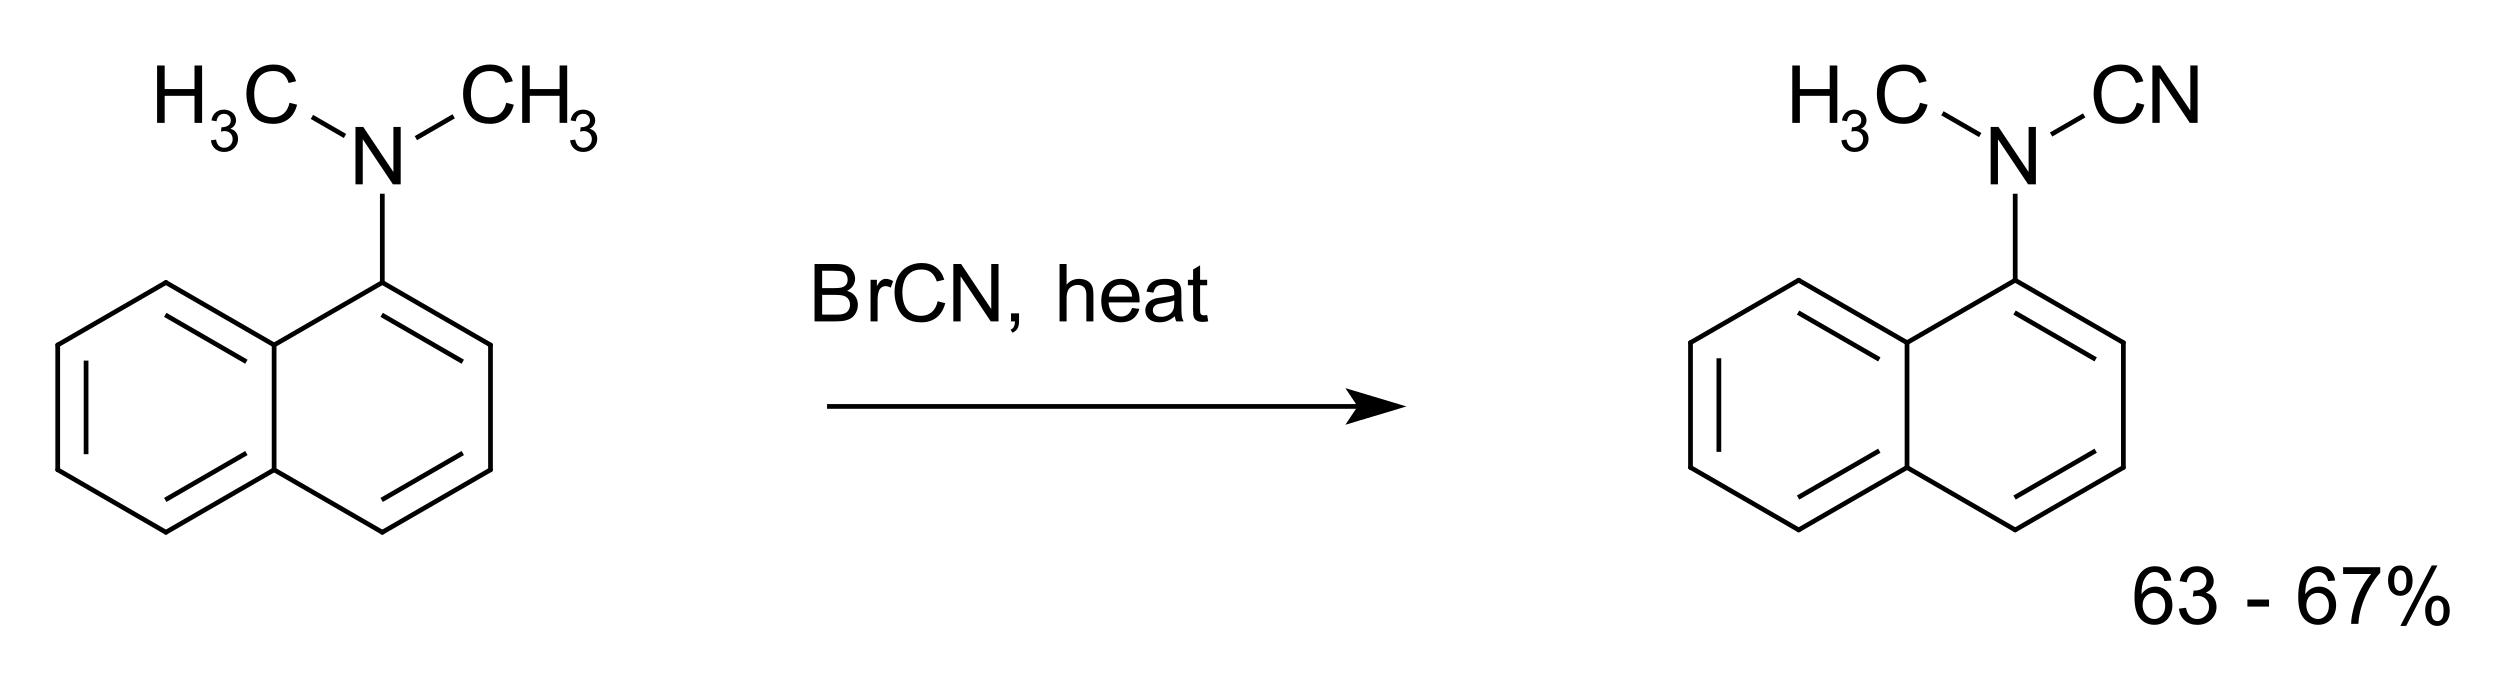 <?xml version="1.0" encoding="UTF-8"?>
<svg xmlns="http://www.w3.org/2000/svg" xmlns:xlink="http://www.w3.org/1999/xlink" width="397pt" height="110pt" viewBox="0 0 397 110" version="1.1">
<g id="surface0">
<path style="stroke: none; fill-rule: evenodd; fill: rgb(0%,0%,0%); opacity: 0;" d="M 55.536 18.012 L 65.293 18.012 L 65.293 30.02 L 55.536 30.02 Z M 55.536 18.012 "/>
<path style="fill: none; stroke-width: 0.75; stroke-linecap: butt; stroke-linejoin: miter; stroke: rgb(0%,0%,0%); opacity: 0;stroke-miterlimit: 10;" d="M 55.536 18.012 L 65.293 18.012 L 65.293 30.02 L 55.536 30.02 Z M 55.536 18.012 " transform="matrix(1,0,0,1,0,0)"/>
<path style="stroke: none; fill-rule: evenodd; fill: rgb(0%,0%,0%); opacity: 0;" d="M 72.798 8.255 L 91.56 8.255 L 91.56 20.263 L 72.798 20.263 Z M 72.798 8.255 "/>
<path style="fill: none; stroke-width: 0.75; stroke-linecap: butt; stroke-linejoin: miter; stroke: rgb(0%,0%,0%); opacity: 0;stroke-miterlimit: 10;" d="M 72.798 8.255 L 91.56 8.255 L 91.56 20.263 L 72.798 20.263 Z M 72.798 8.255 " transform="matrix(1,0,0,1,0,0)"/>
<path style="stroke: none; fill-rule: evenodd; fill: rgb(0%,0%,0%); opacity: 0;" d="M 24.016 8.255 L 48.782 8.255 L 48.782 20.263 L 24.016 20.263 Z M 24.016 8.255 "/>
<path style="fill: none; stroke-width: 0.75; stroke-linecap: butt; stroke-linejoin: miter; stroke: rgb(0%,0%,0%); opacity: 0;stroke-miterlimit: 10;" d="M 24.016 8.255 L 48.782 8.255 L 48.782 20.263 L 24.016 20.263 Z M 24.016 8.255 " transform="matrix(1,0,0,1,0,0)"/>
<path style="fill: none; stroke-width: 0.75; stroke-linecap: butt; stroke-linejoin: round; stroke: rgb(0%,0%,0%); opacity: 1;stroke-miterlimit: 10;" d="M 66.043 21.937 L 72.047 18.471 " transform="matrix(1,0,0,1,0,0)"/>
<path style="fill: none; stroke-width: 0.75; stroke-linecap: round; stroke-linejoin: round; stroke: rgb(0%,0%,0%); opacity: 1;stroke-miterlimit: 10;" d="M 43.529 54.786 L 60.71 44.859 " transform="matrix(1,0,0,1,0,0)"/>
<path style="fill: none; stroke-width: 0.75; stroke-linecap: round; stroke-linejoin: round; stroke: rgb(0%,0%,0%); opacity: 1;stroke-miterlimit: 10;" d="M 43.529 54.786 L 43.529 74.6 " transform="matrix(1,0,0,1,0,0)"/>
<path style="fill: none; stroke-width: 0.75; stroke-linecap: round; stroke-linejoin: round; stroke: rgb(0%,0%,0%); opacity: 1;stroke-miterlimit: 10;" d="M 77.891 54.786 L 77.891 74.6 " transform="matrix(1,0,0,1,0,0)"/>
<path style="fill: none; stroke-width: 0.75; stroke-linecap: round; stroke-linejoin: round; stroke: rgb(0%,0%,0%); opacity: 1;stroke-miterlimit: 10;" d="M 43.529 74.6 L 60.71 84.526 " transform="matrix(1,0,0,1,0,0)"/>
<path style="fill: none; stroke-width: 0.75; stroke-linecap: butt; stroke-linejoin: round; stroke: rgb(0%,0%,0%); opacity: 1;stroke-miterlimit: 10;" d="M 13.669 57.263 L 13.669 72.123 " transform="matrix(1,0,0,1,0,0)"/>
<path style="fill: none; stroke-width: 0.75; stroke-linecap: round; stroke-linejoin: round; stroke: rgb(0%,0%,0%); opacity: 1;stroke-miterlimit: 10;" d="M 9.166 54.786 L 9.166 74.6 " transform="matrix(1,0,0,1,0,0)"/>
<path style="fill: none; stroke-width: 0.75; stroke-linecap: butt; stroke-linejoin: round; stroke: rgb(0%,0%,0%); opacity: 1;stroke-miterlimit: 10;" d="M 26.242 49.999 L 39.128 57.444 " transform="matrix(1,0,0,1,0,0)"/>
<path style="fill: none; stroke-width: 0.75; stroke-linecap: round; stroke-linejoin: round; stroke: rgb(0%,0%,0%); opacity: 1;stroke-miterlimit: 10;" d="M 26.347 44.859 L 43.529 54.786 " transform="matrix(1,0,0,1,0,0)"/>
<path style="fill: none; stroke-width: 0.75; stroke-linecap: butt; stroke-linejoin: round; stroke: rgb(0%,0%,0%); opacity: 1;stroke-miterlimit: 10;" d="M 54.786 21.597 L 49.532 18.564 " transform="matrix(1,0,0,1,0,0)"/>
<path style="fill: none; stroke-width: 0.75; stroke-linecap: butt; stroke-linejoin: round; stroke: rgb(0%,0%,0%); opacity: 1;stroke-miterlimit: 10;" d="M 60.605 49.999 L 73.491 57.444 " transform="matrix(1,0,0,1,0,0)"/>
<path style="fill: none; stroke-width: 0.75; stroke-linecap: round; stroke-linejoin: round; stroke: rgb(0%,0%,0%); opacity: 1;stroke-miterlimit: 10;" d="M 60.71 44.859 L 77.891 54.786 " transform="matrix(1,0,0,1,0,0)"/>
<path style="fill: none; stroke-width: 0.75; stroke-linecap: butt; stroke-linejoin: round; stroke: rgb(0%,0%,0%); opacity: 1;stroke-miterlimit: 10;" d="M 39.128 71.942 L 26.242 79.386 " transform="matrix(1,0,0,1,0,0)"/>
<path style="fill: none; stroke-width: 0.75; stroke-linecap: round; stroke-linejoin: round; stroke: rgb(0%,0%,0%); opacity: 1;stroke-miterlimit: 10;" d="M 43.529 74.6 L 26.347 84.526 " transform="matrix(1,0,0,1,0,0)"/>
<path style="fill: none; stroke-width: 0.75; stroke-linecap: butt; stroke-linejoin: round; stroke: rgb(0%,0%,0%); opacity: 1;stroke-miterlimit: 10;" d="M 73.491 71.942 L 60.605 79.386 " transform="matrix(1,0,0,1,0,0)"/>
<path style="fill: none; stroke-width: 0.75; stroke-linecap: round; stroke-linejoin: round; stroke: rgb(0%,0%,0%); opacity: 1;stroke-miterlimit: 10;" d="M 77.891 74.6 L 60.71 84.526 " transform="matrix(1,0,0,1,0,0)"/>
<path style="fill: none; stroke-width: 0.75; stroke-linecap: round; stroke-linejoin: round; stroke: rgb(0%,0%,0%); opacity: 1;stroke-miterlimit: 10;" d="M 9.166 74.6 L 26.347 84.526 " transform="matrix(1,0,0,1,0,0)"/>
<path style="fill: none; stroke-width: 0.75; stroke-linecap: butt; stroke-linejoin: round; stroke: rgb(0%,0%,0%); opacity: 1;stroke-miterlimit: 10;" d="M 60.71 44.859 L 60.71 30.77 " transform="matrix(1,0,0,1,0,0)"/>
<path style="fill: none; stroke-width: 0.75; stroke-linecap: round; stroke-linejoin: round; stroke: rgb(0%,0%,0%); opacity: 1;stroke-miterlimit: 10;" d="M 9.166 54.786 L 26.347 44.859 " transform="matrix(1,0,0,1,0,0)"/>
<path style="stroke: none; fill-rule: evenodd; fill: rgb(0%,0%,0%); opacity: 1;" d="M 56.45 29.269 L 56.45 20.158 L 57.687 20.158 L 62.473 27.311 L 62.473 20.158 L 63.629 20.158 L 63.629 29.269 L 62.392 29.269 L 57.606 22.109 L 57.606 29.269 Z M 64.673 29.269 "/>
<path style="stroke: none; fill-rule: evenodd; fill: rgb(0%,0%,0%); opacity: 0;" d="M 55.536 18.012 L 65.293 18.012 L 65.293 31.521 L 55.536 31.521 Z M 55.536 18.012 "/>
<path style="fill: none; stroke-width: 0.75; stroke-linecap: round; stroke-linejoin: miter; stroke: rgb(0%,0%,0%); opacity: 0;stroke-miterlimit: 10;" d="M 55.536 18.012 L 65.293 18.012 L 65.293 31.521 L 55.536 31.521 Z M 55.536 18.012 " transform="matrix(1,0,0,1,0,0)"/>
<path style="stroke: none; fill-rule: evenodd; fill: rgb(0%,0%,0%); opacity: 1;" d="M 80.386 16.318 L 81.592 16.623 C 81.339 17.613 80.885 18.368 80.228 18.888 C 79.571 19.408 78.768 19.668 77.82 19.668 C 76.838 19.668 76.039 19.468 75.424 19.068 C 74.808 18.669 74.34 18.09 74.019 17.331 C 73.698 16.573 73.537 15.759 73.537 14.889 C 73.537 13.94 73.719 13.112 74.081 12.406 C 74.444 11.699 74.959 11.163 75.629 10.796 C 76.298 10.429 77.034 10.246 77.838 10.246 C 78.75 10.246 79.516 10.478 80.138 10.942 C 80.759 11.406 81.192 12.059 81.437 12.9 L 80.25 13.18 C 80.038 12.517 79.732 12.034 79.33 11.731 C 78.928 11.429 78.422 11.278 77.813 11.278 C 77.113 11.278 76.528 11.446 76.057 11.781 C 75.587 12.117 75.257 12.567 75.066 13.133 C 74.876 13.699 74.78 14.282 74.78 14.883 C 74.78 15.657 74.893 16.334 75.119 16.912 C 75.345 17.49 75.696 17.922 76.172 18.208 C 76.649 18.494 77.165 18.636 77.72 18.636 C 78.395 18.636 78.967 18.442 79.435 18.052 C 79.904 17.663 80.221 17.085 80.386 16.318 Z M 82.923 19.513 L 82.923 10.401 L 84.128 10.401 L 84.128 14.143 L 88.864 14.143 L 88.864 10.401 L 90.07 10.401 L 90.07 19.513 L 88.864 19.513 L 88.864 15.218 L 84.128 15.218 L 84.128 19.513 Z M 91.096 19.513 "/>
<path style="stroke: none; fill-rule: evenodd; fill: rgb(0%,0%,0%); opacity: 1;" d="M 90.532 22.28 L 91.34 22.172 C 91.433 22.63 91.59 22.959 91.813 23.161 C 92.036 23.363 92.307 23.464 92.627 23.464 C 93.007 23.464 93.328 23.332 93.59 23.069 C 93.851 22.806 93.982 22.48 93.982 22.091 C 93.982 21.72 93.861 21.414 93.619 21.174 C 93.377 20.933 93.069 20.813 92.695 20.813 C 92.542 20.813 92.352 20.842 92.125 20.902 L 92.215 20.193 C 92.269 20.199 92.312 20.202 92.345 20.202 C 92.689 20.202 92.998 20.113 93.273 19.933 C 93.549 19.754 93.686 19.477 93.686 19.103 C 93.686 18.807 93.586 18.562 93.386 18.368 C 93.185 18.173 92.927 18.076 92.61 18.076 C 92.295 18.076 92.034 18.175 91.824 18.372 C 91.615 18.569 91.48 18.866 91.421 19.26 L 90.613 19.117 C 90.712 18.575 90.936 18.156 91.286 17.858 C 91.636 17.561 92.071 17.412 92.592 17.412 C 92.95 17.412 93.281 17.489 93.583 17.643 C 93.885 17.797 94.116 18.007 94.276 18.273 C 94.436 18.54 94.516 18.822 94.516 19.121 C 94.516 19.405 94.44 19.664 94.287 19.897 C 94.135 20.131 93.909 20.316 93.61 20.454 C 93.999 20.543 94.301 20.73 94.516 21.012 C 94.732 21.295 94.839 21.648 94.839 22.073 C 94.839 22.647 94.63 23.134 94.211 23.533 C 93.792 23.933 93.263 24.132 92.623 24.132 C 92.046 24.132 91.566 23.96 91.185 23.616 C 90.804 23.273 90.586 22.827 90.532 22.28 Z M 95.256 24.016 "/>
<path style="stroke: none; fill-rule: evenodd; fill: rgb(0%,0%,0%); opacity: 0;" d="M 72.798 8.255 L 91.56 8.255 L 91.56 21.764 L 72.798 21.764 Z M 72.798 8.255 "/>
<path style="fill: none; stroke-width: 0.75; stroke-linecap: round; stroke-linejoin: miter; stroke: rgb(0%,0%,0%); opacity: 0;stroke-miterlimit: 10;" d="M 72.798 8.255 L 91.56 8.255 L 91.56 21.764 L 72.798 21.764 Z M 72.798 8.255 " transform="matrix(1,0,0,1,0,0)"/>
<path style="stroke: none; fill-rule: evenodd; fill: rgb(0%,0%,0%); opacity: 1;" d="M 24.945 19.513 L 24.945 10.401 L 26.151 10.401 L 26.151 14.143 L 30.887 14.143 L 30.887 10.401 L 32.092 10.401 L 32.092 19.513 L 30.887 19.513 L 30.887 15.218 L 26.151 15.218 L 26.151 19.513 Z M 33.118 19.513 "/>
<path style="stroke: none; fill-rule: evenodd; fill: rgb(0%,0%,0%); opacity: 1;" d="M 33.495 22.28 L 34.302 22.172 C 34.395 22.63 34.553 22.959 34.776 23.161 C 34.999 23.363 35.27 23.464 35.59 23.464 C 35.97 23.464 36.291 23.332 36.552 23.069 C 36.814 22.806 36.945 22.48 36.945 22.091 C 36.945 21.72 36.824 21.414 36.582 21.174 C 36.339 20.933 36.031 20.813 35.657 20.813 C 35.505 20.813 35.315 20.842 35.088 20.902 L 35.177 20.193 C 35.231 20.199 35.275 20.202 35.307 20.202 C 35.651 20.202 35.961 20.113 36.236 19.933 C 36.511 19.754 36.649 19.477 36.649 19.103 C 36.649 18.807 36.549 18.562 36.348 18.368 C 36.148 18.173 35.889 18.076 35.572 18.076 C 35.258 18.076 34.996 18.175 34.787 18.372 C 34.578 18.569 34.443 18.866 34.383 19.26 L 33.576 19.117 C 33.674 18.575 33.899 18.156 34.249 17.858 C 34.599 17.561 35.034 17.412 35.554 17.412 C 35.913 17.412 36.244 17.489 36.546 17.643 C 36.848 17.797 37.079 18.007 37.239 18.273 C 37.399 18.54 37.479 18.822 37.479 19.121 C 37.479 19.405 37.402 19.664 37.25 19.897 C 37.097 20.131 36.872 20.316 36.573 20.454 C 36.961 20.543 37.263 20.73 37.479 21.012 C 37.694 21.295 37.802 21.648 37.802 22.073 C 37.802 22.647 37.592 23.134 37.174 23.533 C 36.755 23.933 36.226 24.132 35.586 24.132 C 35.008 24.132 34.529 23.96 34.148 23.616 C 33.766 23.273 33.549 22.827 33.495 22.28 Z M 38.219 24.016 "/>
<path style="stroke: none; fill-rule: evenodd; fill: rgb(0%,0%,0%); opacity: 1;" d="M 45.975 16.318 L 47.181 16.623 C 46.928 17.613 46.473 18.368 45.816 18.888 C 45.16 19.408 44.357 19.668 43.408 19.668 C 42.426 19.668 41.627 19.468 41.012 19.068 C 40.397 18.669 39.929 18.09 39.608 17.331 C 39.286 16.573 39.126 15.759 39.126 14.889 C 39.126 13.94 39.307 13.112 39.67 12.406 C 40.032 11.699 40.548 11.163 41.217 10.796 C 41.886 10.429 42.623 10.246 43.427 10.246 C 44.338 10.246 45.105 10.478 45.726 10.942 C 46.348 11.406 46.781 12.059 47.025 12.9 L 45.838 13.18 C 45.627 12.517 45.32 12.034 44.918 11.731 C 44.516 11.429 44.011 11.278 43.402 11.278 C 42.702 11.278 42.116 11.446 41.646 11.781 C 41.176 12.117 40.845 12.567 40.655 13.133 C 40.464 13.699 40.369 14.282 40.369 14.883 C 40.369 15.657 40.482 16.334 40.708 16.912 C 40.933 17.49 41.285 17.922 41.761 18.208 C 42.238 18.494 42.753 18.636 43.309 18.636 C 43.984 18.636 44.556 18.442 45.024 18.052 C 45.492 17.663 45.809 17.085 45.975 16.318 Z M 47.684 19.513 "/>
<path style="stroke: none; fill-rule: evenodd; fill: rgb(0%,0%,0%); opacity: 0;" d="M 24.016 8.255 L 48.782 8.255 L 48.782 21.764 L 24.016 21.764 Z M 24.016 8.255 "/>
<path style="fill: none; stroke-width: 0.75; stroke-linecap: round; stroke-linejoin: miter; stroke: rgb(0%,0%,0%); opacity: 0;stroke-miterlimit: 10;" d="M 24.016 8.255 L 48.782 8.255 L 48.782 21.764 L 24.016 21.764 Z M 24.016 8.255 " transform="matrix(1,0,0,1,0,0)"/>
<path style="stroke: none; fill-rule: evenodd; fill: rgb(0%,0%,0%); opacity: 0;" d="M 315.207 18.012 L 324.963 18.012 L 324.963 30.02 L 315.207 30.02 Z M 315.207 18.012 "/>
<path style="fill: none; stroke-width: 0.75; stroke-linecap: round; stroke-linejoin: miter; stroke: rgb(0%,0%,0%); opacity: 0;stroke-miterlimit: 10;" d="M 315.207 18.012 L 324.963 18.012 L 324.963 30.02 L 315.207 30.02 Z M 315.207 18.012 " transform="matrix(1,0,0,1,0,0)"/>
<path style="stroke: none; fill-rule: evenodd; fill: rgb(0%,0%,0%); opacity: 0;" d="M 283.686 8.255 L 307.702 8.255 L 307.702 20.263 L 283.686 20.263 Z M 283.686 8.255 "/>
<path style="fill: none; stroke-width: 0.75; stroke-linecap: round; stroke-linejoin: miter; stroke: rgb(0%,0%,0%); opacity: 0;stroke-miterlimit: 10;" d="M 283.686 8.255 L 307.702 8.255 L 307.702 20.263 L 283.686 20.263 Z M 283.686 8.255 " transform="matrix(1,0,0,1,0,0)"/>
<path style="stroke: none; fill-rule: evenodd; fill: rgb(0%,0%,0%); opacity: 0;" d="M 331.718 8.255 L 350.48 8.255 L 350.48 20.263 L 331.718 20.263 Z M 331.718 8.255 "/>
<path style="fill: none; stroke-width: 0.75; stroke-linecap: round; stroke-linejoin: miter; stroke: rgb(0%,0%,0%); opacity: 0;stroke-miterlimit: 10;" d="M 331.718 8.255 L 350.48 8.255 L 350.48 20.263 L 331.718 20.263 Z M 331.718 8.255 " transform="matrix(1,0,0,1,0,0)"/>
<path style="fill: none; stroke-width: 0.75; stroke-linecap: butt; stroke-linejoin: round; stroke: rgb(0%,0%,0%); opacity: 1;stroke-miterlimit: 10;" d="M 325.714 21.361 L 330.967 18.327 " transform="matrix(1,0,0,1,0,0)"/>
<path style="fill: none; stroke-width: 0.75; stroke-linecap: butt; stroke-linejoin: round; stroke: rgb(0%,0%,0%); opacity: 1;stroke-miterlimit: 10;" d="M 319.909 49.635 L 332.793 57.075 " transform="matrix(1,0,0,1,0,0)"/>
<path style="fill: none; stroke-width: 0.75; stroke-linecap: round; stroke-linejoin: round; stroke: rgb(0%,0%,0%); opacity: 1;stroke-miterlimit: 10;" d="M 320.014 44.495 L 337.192 54.416 " transform="matrix(1,0,0,1,0,0)"/>
<path style="fill: none; stroke-width: 0.75; stroke-linecap: butt; stroke-linejoin: round; stroke: rgb(0%,0%,0%); opacity: 1;stroke-miterlimit: 10;" d="M 314.456 21.448 L 308.452 17.986 " transform="matrix(1,0,0,1,0,0)"/>
<path style="fill: none; stroke-width: 0.75; stroke-linecap: butt; stroke-linejoin: round; stroke: rgb(0%,0%,0%); opacity: 1;stroke-miterlimit: 10;" d="M 298.436 71.57 L 285.532 79.011 " transform="matrix(1,0,0,1,0,0)"/>
<path style="fill: none; stroke-width: 0.75; stroke-linecap: round; stroke-linejoin: round; stroke: rgb(0%,0%,0%); opacity: 1;stroke-miterlimit: 10;" d="M 302.836 74.23 L 285.63 84.152 " transform="matrix(1,0,0,1,0,0)"/>
<path style="fill: none; stroke-width: 0.75; stroke-linecap: butt; stroke-linejoin: round; stroke: rgb(0%,0%,0%); opacity: 1;stroke-miterlimit: 10;" d="M 285.532 49.636 L 298.436 57.077 " transform="matrix(1,0,0,1,0,0)"/>
<path style="fill: none; stroke-width: 0.75; stroke-linecap: round; stroke-linejoin: round; stroke: rgb(0%,0%,0%); opacity: 1;stroke-miterlimit: 10;" d="M 285.63 44.495 L 302.836 54.416 " transform="matrix(1,0,0,1,0,0)"/>
<path style="fill: none; stroke-width: 0.75; stroke-linecap: round; stroke-linejoin: round; stroke: rgb(0%,0%,0%); opacity: 1;stroke-miterlimit: 10;" d="M 268.452 74.23 L 285.63 84.152 " transform="matrix(1,0,0,1,0,0)"/>
<path style="fill: none; stroke-width: 0.75; stroke-linecap: round; stroke-linejoin: round; stroke: rgb(0%,0%,0%); opacity: 1;stroke-miterlimit: 10;" d="M 268.452 54.416 L 285.63 44.495 " transform="matrix(1,0,0,1,0,0)"/>
<path style="fill: none; stroke-width: 0.75; stroke-linecap: butt; stroke-linejoin: round; stroke: rgb(0%,0%,0%); opacity: 1;stroke-miterlimit: 10;" d="M 320.014 44.495 L 320.014 30.77 " transform="matrix(1,0,0,1,0,0)"/>
<path style="fill: none; stroke-width: 0.75; stroke-linecap: butt; stroke-linejoin: round; stroke: rgb(0%,0%,0%); opacity: 1;stroke-miterlimit: 10;" d="M 332.793 71.571 L 319.909 79.012 " transform="matrix(1,0,0,1,0,0)"/>
<path style="fill: none; stroke-width: 0.75; stroke-linecap: round; stroke-linejoin: round; stroke: rgb(0%,0%,0%); opacity: 1;stroke-miterlimit: 10;" d="M 337.192 74.23 L 320.014 84.152 " transform="matrix(1,0,0,1,0,0)"/>
<path style="fill: none; stroke-width: 0.75; stroke-linecap: round; stroke-linejoin: round; stroke: rgb(0%,0%,0%); opacity: 1;stroke-miterlimit: 10;" d="M 302.836 74.23 L 320.014 84.152 " transform="matrix(1,0,0,1,0,0)"/>
<path style="fill: none; stroke-width: 0.75; stroke-linecap: round; stroke-linejoin: round; stroke: rgb(0%,0%,0%); opacity: 1;stroke-miterlimit: 10;" d="M 337.192 54.416 L 337.192 74.23 " transform="matrix(1,0,0,1,0,0)"/>
<path style="fill: none; stroke-width: 0.75; stroke-linecap: round; stroke-linejoin: round; stroke: rgb(0%,0%,0%); opacity: 1;stroke-miterlimit: 10;" d="M 302.836 54.416 L 302.836 74.23 " transform="matrix(1,0,0,1,0,0)"/>
<path style="fill: none; stroke-width: 0.75; stroke-linecap: round; stroke-linejoin: round; stroke: rgb(0%,0%,0%); opacity: 1;stroke-miterlimit: 10;" d="M 302.836 54.416 L 320.014 44.495 " transform="matrix(1,0,0,1,0,0)"/>
<path style="fill: none; stroke-width: 0.75; stroke-linecap: butt; stroke-linejoin: round; stroke: rgb(0%,0%,0%); opacity: 1;stroke-miterlimit: 10;" d="M 272.955 56.893 L 272.955 71.754 " transform="matrix(1,0,0,1,0,0)"/>
<path style="fill: none; stroke-width: 0.75; stroke-linecap: round; stroke-linejoin: round; stroke: rgb(0%,0%,0%); opacity: 1;stroke-miterlimit: 10;" d="M 268.452 54.416 L 268.452 74.23 " transform="matrix(1,0,0,1,0,0)"/>
<path style="stroke: none; fill-rule: evenodd; fill: rgb(0%,0%,0%); opacity: 1;" d="M 316.12 29.269 L 316.12 20.158 L 317.357 20.158 L 322.143 27.311 L 322.143 20.158 L 323.299 20.158 L 323.299 29.269 L 322.062 29.269 L 317.276 22.109 L 317.276 29.269 Z M 324.343 29.269 "/>
<path style="stroke: none; fill-rule: evenodd; fill: rgb(0%,0%,0%); opacity: 0;" d="M 315.207 18.012 L 324.963 18.012 L 324.963 31.521 L 315.207 31.521 Z M 315.207 18.012 "/>
<path style="fill: none; stroke-width: 0.75; stroke-linecap: round; stroke-linejoin: miter; stroke: rgb(0%,0%,0%); opacity: 0;stroke-miterlimit: 10;" d="M 315.207 18.012 L 324.963 18.012 L 324.963 31.521 L 315.207 31.521 Z M 315.207 18.012 " transform="matrix(1,0,0,1,0,0)"/>
<path style="stroke: none; fill-rule: evenodd; fill: rgb(0%,0%,0%); opacity: 1;" d="M 284.615 19.513 L 284.615 10.401 L 285.821 10.401 L 285.821 14.143 L 290.557 14.143 L 290.557 10.401 L 291.763 10.401 L 291.763 19.513 L 290.557 19.513 L 290.557 15.218 L 285.821 15.218 L 285.821 19.513 Z M 292.788 19.513 "/>
<path style="stroke: none; fill-rule: evenodd; fill: rgb(0%,0%,0%); opacity: 1;" d="M 292.415 22.28 L 293.222 22.172 C 293.315 22.63 293.473 22.959 293.696 23.161 C 293.918 23.363 294.19 23.464 294.51 23.464 C 294.89 23.464 295.21 23.332 295.472 23.069 C 295.734 22.806 295.865 22.48 295.865 22.091 C 295.865 21.72 295.744 21.414 295.501 21.174 C 295.259 20.933 294.951 20.813 294.577 20.813 C 294.425 20.813 294.235 20.842 294.007 20.902 L 294.097 20.193 C 294.151 20.199 294.194 20.202 294.227 20.202 C 294.571 20.202 294.881 20.113 295.156 19.933 C 295.431 19.754 295.569 19.477 295.569 19.103 C 295.569 18.807 295.468 18.562 295.268 18.368 C 295.068 18.173 294.809 18.076 294.492 18.076 C 294.178 18.076 293.916 18.175 293.707 18.372 C 293.497 18.569 293.363 18.866 293.303 19.26 L 292.495 19.117 C 292.594 18.575 292.819 18.156 293.168 17.858 C 293.518 17.561 293.954 17.412 294.474 17.412 C 294.833 17.412 295.163 17.489 295.465 17.643 C 295.767 17.797 295.999 18.007 296.159 18.273 C 296.319 18.54 296.399 18.822 296.399 19.121 C 296.399 19.405 296.322 19.664 296.17 19.897 C 296.017 20.131 295.791 20.316 295.492 20.454 C 295.881 20.543 296.183 20.73 296.399 21.012 C 296.614 21.295 296.722 21.648 296.722 22.073 C 296.722 22.647 296.512 23.134 296.093 23.533 C 295.675 23.933 295.145 24.132 294.505 24.132 C 293.928 24.132 293.449 23.96 293.068 23.616 C 292.686 23.273 292.469 22.827 292.415 22.28 Z M 297.139 24.016 "/>
<path style="stroke: none; fill-rule: evenodd; fill: rgb(0%,0%,0%); opacity: 1;" d="M 304.895 16.318 L 306.101 16.623 C 305.848 17.613 305.393 18.368 304.736 18.888 C 304.08 19.408 303.277 19.668 302.328 19.668 C 301.346 19.668 300.547 19.468 299.932 19.068 C 299.317 18.669 298.848 18.09 298.527 17.331 C 298.206 16.573 298.046 15.759 298.046 14.889 C 298.046 13.94 298.227 13.112 298.589 12.406 C 298.952 11.699 299.468 11.163 300.137 10.796 C 300.806 10.429 301.543 10.246 302.347 10.246 C 303.258 10.246 304.025 10.478 304.646 10.942 C 305.268 11.406 305.701 12.059 305.945 12.9 L 304.758 13.18 C 304.547 12.517 304.24 12.034 303.838 11.731 C 303.436 11.429 302.931 11.278 302.322 11.278 C 301.621 11.278 301.036 11.446 300.566 11.781 C 300.096 12.117 299.765 12.567 299.575 13.133 C 299.384 13.699 299.289 14.282 299.289 14.883 C 299.289 15.657 299.402 16.334 299.627 16.912 C 299.853 17.49 300.204 17.922 300.681 18.208 C 301.157 18.494 301.673 18.636 302.228 18.636 C 302.904 18.636 303.476 18.442 303.944 18.052 C 304.412 17.663 304.729 17.085 304.895 16.318 Z M 306.604 19.513 "/>
<path style="stroke: none; fill-rule: evenodd; fill: rgb(0%,0%,0%); opacity: 0;" d="M 283.686 8.255 L 307.702 8.255 L 307.702 21.764 L 283.686 21.764 Z M 283.686 8.255 "/>
<path style="fill: none; stroke-width: 0.75; stroke-linecap: round; stroke-linejoin: miter; stroke: rgb(0%,0%,0%); opacity: 0;stroke-miterlimit: 10;" d="M 283.686 8.255 L 307.702 8.255 L 307.702 21.764 L 283.686 21.764 Z M 283.686 8.255 " transform="matrix(1,0,0,1,0,0)"/>
<path style="stroke: none; fill-rule: evenodd; fill: rgb(0%,0%,0%); opacity: 1;" d="M 339.315 16.318 L 340.521 16.623 C 340.268 17.613 339.814 18.368 339.157 18.888 C 338.5 19.408 337.697 19.668 336.749 19.668 C 335.767 19.668 334.968 19.468 334.353 19.068 C 333.737 18.669 333.269 18.09 332.948 17.331 C 332.627 16.573 332.466 15.759 332.466 14.889 C 332.466 13.94 332.648 13.112 333.01 12.406 C 333.373 11.699 333.889 11.163 334.558 10.796 C 335.227 10.429 335.963 10.246 336.767 10.246 C 337.679 10.246 338.445 10.478 339.067 10.942 C 339.688 11.406 340.121 12.059 340.366 12.9 L 339.179 13.18 C 338.967 12.517 338.661 12.034 338.259 11.731 C 337.857 11.429 337.351 11.278 336.742 11.278 C 336.042 11.278 335.457 11.446 334.987 11.781 C 334.516 12.117 334.186 12.567 333.995 13.133 C 333.805 13.699 333.709 14.282 333.709 14.883 C 333.709 15.657 333.822 16.334 334.048 16.912 C 334.274 17.49 334.625 17.922 335.102 18.208 C 335.578 18.494 336.094 18.636 336.649 18.636 C 337.325 18.636 337.896 18.442 338.365 18.052 C 338.833 17.663 339.15 17.085 339.315 16.318 Z M 341.802 19.513 L 341.802 10.401 L 343.039 10.401 L 347.824 17.555 L 347.824 10.401 L 348.98 10.401 L 348.98 19.513 L 347.744 19.513 L 342.958 12.353 L 342.958 19.513 Z M 350.025 19.513 "/>
<path style="stroke: none; fill-rule: evenodd; fill: rgb(0%,0%,0%); opacity: 0;" d="M 331.718 8.255 L 350.48 8.255 L 350.48 21.764 L 331.718 21.764 Z M 331.718 8.255 "/>
<path style="fill: none; stroke-width: 0.75; stroke-linecap: round; stroke-linejoin: miter; stroke: rgb(0%,0%,0%); opacity: 0;stroke-miterlimit: 10;" d="M 331.718 8.255 L 350.48 8.255 L 350.48 21.764 L 331.718 21.764 Z M 331.718 8.255 " transform="matrix(1,0,0,1,0,0)"/>
<path style="fill: none; stroke-width: 0.75; stroke-linecap: butt; stroke-linejoin: round; stroke: rgb(0%,0%,0%); opacity: 1;stroke-miterlimit: 10;" d="M 131.336 64.542 L 176.688 64.542 L 216.037 64.542 " transform="matrix(1,0,0,1,0,0)"/>
<path style="stroke: none; fill-rule: evenodd; fill: rgb(0%,0%,0%); opacity: 1;" d="M 222.041 64.542 L 214.536 62.291 L 216.037 64.542 L 214.536 66.794 Z M 222.041 64.542 "/>
<path style="fill: none; stroke-width: 0.75; stroke-linecap: butt; stroke-linejoin: miter; stroke: rgb(0%,0%,0%); opacity: 1;stroke-miterlimit: 10;" d="M 222.041 64.542 L 214.536 62.291 L 216.037 64.542 L 214.536 66.794 Z M 222.041 64.542 " transform="matrix(1,0,0,1,0,0)"/>
<path style="stroke: none; fill-rule: evenodd; fill: rgb(0%,0%,0%); opacity: 0;" d="M 131.336 39.776 L 190.625 39.776 L 190.625 53.285 L 131.336 53.285 Z M 131.336 39.776 "/>
<path style="fill: none; stroke-width: 0.75; stroke-linecap: butt; stroke-linejoin: miter; stroke: rgb(0%,0%,0%); opacity: 0;stroke-miterlimit: 10;" d="M 131.336 39.776 L 190.625 39.776 L 190.625 53.285 L 131.336 53.285 Z M 131.336 39.776 " transform="matrix(1,0,0,1,0,0)"/>
<path style="stroke: none; fill-rule: evenodd; fill: rgb(0%,0%,0%); opacity: 1;" d="M 129.35 51.033 L 129.35 41.922 L 132.768 41.922 C 133.464 41.922 134.023 42.014 134.443 42.199 C 134.864 42.383 135.193 42.667 135.431 43.05 C 135.67 43.433 135.789 43.834 135.789 44.253 C 135.789 44.642 135.683 45.009 135.472 45.353 C 135.26 45.697 134.941 45.974 134.515 46.186 C 135.066 46.347 135.489 46.623 135.786 47.012 C 136.082 47.402 136.23 47.862 136.23 48.392 C 136.23 48.819 136.14 49.216 135.96 49.582 C 135.779 49.949 135.557 50.232 135.292 50.431 C 135.026 50.629 134.694 50.78 134.294 50.881 C 133.894 50.983 133.404 51.033 132.824 51.033 Z M 130.556 45.751 L 132.526 45.751 C 133.06 45.751 133.444 45.715 133.676 45.645 C 133.982 45.554 134.213 45.403 134.369 45.191 C 134.524 44.98 134.602 44.715 134.602 44.396 C 134.602 44.093 134.529 43.827 134.384 43.597 C 134.239 43.367 134.032 43.21 133.763 43.125 C 133.493 43.04 133.031 42.997 132.377 42.997 L 130.556 42.997 Z M 130.556 49.958 L 132.824 49.958 C 133.214 49.958 133.487 49.944 133.645 49.915 C 133.922 49.865 134.154 49.782 134.341 49.666 C 134.527 49.55 134.68 49.381 134.801 49.16 C 134.921 48.938 134.981 48.682 134.981 48.392 C 134.981 48.052 134.894 47.757 134.72 47.506 C 134.546 47.256 134.304 47.08 133.996 46.978 C 133.687 46.877 133.243 46.826 132.663 46.826 L 130.556 46.826 Z M 138.244 51.033 L 138.244 44.433 L 139.251 44.433 L 139.251 45.434 C 139.508 44.965 139.745 44.657 139.963 44.508 C 140.18 44.358 140.419 44.284 140.681 44.284 C 141.058 44.284 141.441 44.404 141.83 44.644 L 141.445 45.682 C 141.172 45.521 140.898 45.44 140.625 45.44 C 140.38 45.44 140.161 45.513 139.966 45.66 C 139.771 45.808 139.632 46.012 139.549 46.273 C 139.425 46.67 139.363 47.105 139.363 47.578 L 139.363 51.033 Z M 148.901 47.839 L 150.106 48.143 C 149.854 49.134 149.399 49.889 148.742 50.409 C 148.085 50.929 147.283 51.189 146.334 51.189 C 145.352 51.189 144.553 50.989 143.938 50.589 C 143.323 50.189 142.854 49.61 142.533 48.852 C 142.212 48.094 142.051 47.28 142.052 46.409 C 142.051 45.461 142.233 44.633 142.595 43.926 C 142.958 43.22 143.474 42.683 144.143 42.317 C 144.812 41.95 145.549 41.767 146.352 41.767 C 147.264 41.767 148.031 41.999 148.652 42.463 C 149.274 42.927 149.707 43.579 149.951 44.421 L 148.764 44.7 C 148.553 44.037 148.246 43.555 147.844 43.252 C 147.442 42.95 146.937 42.798 146.328 42.798 C 145.627 42.798 145.042 42.966 144.572 43.302 C 144.101 43.637 143.771 44.088 143.58 44.654 C 143.39 45.219 143.295 45.802 143.295 46.403 C 143.295 47.178 143.407 47.854 143.633 48.432 C 143.859 49.01 144.21 49.442 144.687 49.728 C 145.163 50.014 145.679 50.157 146.234 50.157 C 146.91 50.157 147.482 49.962 147.95 49.573 C 148.418 49.183 148.735 48.605 148.901 47.839 Z M 151.387 51.033 L 151.387 41.922 L 152.624 41.922 L 157.41 49.076 L 157.41 41.922 L 158.566 41.922 L 158.566 51.033 L 157.329 51.033 L 152.543 43.874 L 152.543 51.033 Z M 160.549 51.033 L 160.549 49.759 L 161.823 49.759 L 161.823 51.033 C 161.823 51.502 161.74 51.88 161.574 52.168 C 161.408 52.456 161.145 52.678 160.785 52.836 L 160.474 52.357 C 160.71 52.254 160.884 52.101 160.996 51.9 C 161.108 51.7 161.17 51.411 161.183 51.033 Z M 168.257 51.033 L 168.257 41.922 L 169.375 41.922 L 169.375 45.191 C 169.897 44.586 170.556 44.284 171.352 44.284 C 171.841 44.284 172.265 44.38 172.626 44.573 C 172.986 44.765 173.244 45.032 173.4 45.371 C 173.555 45.711 173.633 46.204 173.633 46.851 L 173.633 51.033 L 172.514 51.033 L 172.514 46.851 C 172.514 46.291 172.393 45.884 172.15 45.629 C 171.908 45.375 171.565 45.247 171.122 45.247 C 170.79 45.247 170.479 45.333 170.186 45.505 C 169.894 45.677 169.686 45.91 169.562 46.204 C 169.437 46.498 169.375 46.905 169.375 47.422 L 169.375 51.033 Z M 179.775 48.908 L 180.931 49.051 C 180.749 49.726 180.411 50.25 179.918 50.623 C 179.425 50.996 178.795 51.183 178.029 51.183 C 177.063 51.183 176.298 50.885 175.732 50.291 C 175.166 49.696 174.884 48.862 174.884 47.789 C 174.884 46.679 175.17 45.817 175.741 45.204 C 176.313 44.59 177.055 44.284 177.966 44.284 C 178.849 44.284 179.57 44.584 180.129 45.185 C 180.689 45.786 180.968 46.631 180.968 47.721 C 180.968 47.787 180.966 47.887 180.962 48.019 L 176.04 48.019 C 176.081 48.744 176.286 49.299 176.655 49.685 C 177.024 50.07 177.484 50.263 178.035 50.263 C 178.445 50.263 178.795 50.155 179.085 49.94 C 179.375 49.724 179.605 49.38 179.775 48.908 Z M 176.102 47.099 L 179.787 47.099 C 179.738 46.544 179.597 46.128 179.365 45.85 C 179.008 45.419 178.546 45.204 177.979 45.204 C 177.465 45.204 177.033 45.376 176.683 45.719 C 176.333 46.063 176.139 46.523 176.102 47.099 Z M 186.564 50.219 C 186.149 50.571 185.751 50.82 185.367 50.965 C 184.984 51.11 184.573 51.183 184.134 51.183 C 183.408 51.183 182.851 51.005 182.462 50.651 C 182.072 50.297 181.877 49.844 181.877 49.293 C 181.877 48.97 181.951 48.675 182.098 48.408 C 182.245 48.14 182.438 47.926 182.676 47.764 C 182.914 47.603 183.183 47.48 183.481 47.398 C 183.701 47.34 184.032 47.284 184.475 47.23 C 185.379 47.122 186.044 46.994 186.471 46.844 C 186.475 46.691 186.477 46.594 186.477 46.552 C 186.477 46.097 186.371 45.775 186.16 45.589 C 185.874 45.336 185.449 45.21 184.886 45.21 C 184.359 45.21 183.971 45.302 183.72 45.486 C 183.47 45.671 183.284 45.997 183.164 46.465 L 182.07 46.316 C 182.17 45.848 182.333 45.47 182.561 45.182 C 182.789 44.894 183.118 44.672 183.549 44.517 C 183.98 44.361 184.48 44.284 185.047 44.284 C 185.611 44.284 186.069 44.35 186.421 44.483 C 186.773 44.615 187.032 44.782 187.198 44.983 C 187.363 45.184 187.479 45.438 187.546 45.744 C 187.583 45.935 187.602 46.279 187.602 46.776 L 187.602 48.268 C 187.602 49.308 187.625 49.965 187.673 50.241 C 187.721 50.517 187.815 50.781 187.956 51.033 L 186.787 51.033 C 186.671 50.801 186.597 50.53 186.564 50.219 Z M 186.471 47.721 C 186.064 47.887 185.455 48.027 184.643 48.143 C 184.183 48.21 183.858 48.284 183.667 48.367 C 183.477 48.45 183.33 48.571 183.226 48.731 C 183.123 48.89 183.071 49.067 183.071 49.262 C 183.071 49.56 183.184 49.809 183.41 50.008 C 183.635 50.207 183.966 50.306 184.401 50.306 C 184.832 50.306 185.215 50.212 185.551 50.023 C 185.886 49.835 186.133 49.577 186.29 49.25 C 186.41 48.997 186.471 48.624 186.471 48.131 Z M 191.699 50.033 L 191.861 51.021 C 191.546 51.087 191.264 51.12 191.016 51.12 C 190.609 51.12 190.295 51.056 190.071 50.928 C 189.847 50.799 189.69 50.631 189.598 50.421 C 189.507 50.212 189.462 49.772 189.462 49.101 L 189.462 45.303 L 188.641 45.303 L 188.641 44.433 L 189.462 44.433 L 189.462 42.798 L 190.574 42.127 L 190.574 44.433 L 191.699 44.433 L 191.699 45.303 L 190.574 45.303 L 190.574 49.163 C 190.574 49.482 190.594 49.687 190.633 49.778 C 190.673 49.869 190.737 49.942 190.826 49.996 C 190.915 50.049 191.042 50.076 191.208 50.076 C 191.332 50.076 191.496 50.062 191.699 50.033 Z M 191.954 51.033 "/>
<path style="stroke: none; fill-rule: evenodd; fill: rgb(0%,0%,0%); opacity: 0;" d="M 131.336 39.776 L 190.625 39.776 L 190.625 53.285 L 131.336 53.285 Z M 131.336 39.776 "/>
<path style="fill: none; stroke-width: 0.75; stroke-linecap: butt; stroke-linejoin: miter; stroke: rgb(0%,0%,0%); opacity: 0;stroke-miterlimit: 10;" d="M 131.336 39.776 L 190.625 39.776 L 190.625 53.285 L 131.336 53.285 Z M 131.336 39.776 " transform="matrix(1,0,0,1,0,0)"/>
<path style="stroke: none; fill-rule: evenodd; fill: rgb(0%,0%,0%); opacity: 0;" d="M 339.973 87.808 L 388.755 87.808 L 388.755 101.316 L 339.973 101.316 Z M 339.973 87.808 "/>
<path style="fill: none; stroke-width: 0.75; stroke-linecap: butt; stroke-linejoin: miter; stroke: rgb(0%,0%,0%); opacity: 0;stroke-miterlimit: 10;" d="M 339.973 87.808 L 388.755 87.808 L 388.755 101.316 L 339.973 101.316 Z M 339.973 87.808 " transform="matrix(1,0,0,1,0,0)"/>
<path style="stroke: none; fill-rule: evenodd; fill: rgb(0%,0%,0%); opacity: 1;" d="M 344.815 92.185 L 343.703 92.272 C 343.603 91.833 343.462 91.514 343.28 91.315 C 342.978 90.996 342.605 90.836 342.161 90.836 C 341.805 90.836 341.492 90.936 341.223 91.134 C 340.871 91.391 340.593 91.766 340.39 92.259 C 340.187 92.752 340.081 93.455 340.073 94.366 C 340.342 93.956 340.672 93.652 341.061 93.453 C 341.451 93.254 341.859 93.154 342.286 93.154 C 343.032 93.154 343.667 93.429 344.191 93.978 C 344.715 94.527 344.977 95.236 344.977 96.107 C 344.977 96.678 344.854 97.21 344.607 97.701 C 344.361 98.192 344.022 98.568 343.591 98.829 C 343.16 99.09 342.671 99.22 342.124 99.22 C 341.192 99.22 340.432 98.877 339.843 98.192 C 339.255 97.506 338.961 96.376 338.961 94.801 C 338.961 93.04 339.286 91.76 339.936 90.96 C 340.504 90.264 341.268 89.916 342.23 89.916 C 342.947 89.916 343.534 90.117 343.992 90.519 C 344.45 90.921 344.724 91.476 344.815 92.185 Z M 340.247 96.113 C 340.247 96.498 340.329 96.867 340.493 97.219 C 340.656 97.571 340.885 97.84 341.179 98.024 C 341.474 98.208 341.782 98.3 342.105 98.3 C 342.578 98.3 342.984 98.11 343.324 97.729 C 343.663 97.348 343.833 96.83 343.833 96.175 C 343.833 95.545 343.665 95.049 343.33 94.686 C 342.994 94.324 342.572 94.143 342.062 94.143 C 341.556 94.143 341.128 94.324 340.775 94.686 C 340.423 95.049 340.247 95.524 340.247 96.113 Z M 346.017 96.66 L 347.135 96.511 C 347.264 97.144 347.482 97.601 347.791 97.881 C 348.1 98.161 348.476 98.3 348.919 98.3 C 349.445 98.3 349.89 98.118 350.252 97.754 C 350.615 97.389 350.796 96.937 350.796 96.399 C 350.796 95.885 350.628 95.461 350.293 95.128 C 349.957 94.794 349.53 94.627 349.012 94.627 C 348.801 94.627 348.538 94.669 348.223 94.752 L 348.347 93.77 C 348.422 93.778 348.482 93.782 348.527 93.782 C 349.004 93.782 349.433 93.658 349.814 93.409 C 350.195 93.161 350.386 92.777 350.386 92.259 C 350.386 91.849 350.247 91.509 349.969 91.24 C 349.692 90.971 349.333 90.836 348.894 90.836 C 348.459 90.836 348.097 90.973 347.807 91.246 C 347.516 91.52 347.33 91.93 347.247 92.477 L 346.128 92.278 C 346.265 91.528 346.576 90.947 347.061 90.535 C 347.545 90.122 348.148 89.916 348.869 89.916 C 349.367 89.916 349.824 90.023 350.243 90.236 C 350.661 90.45 350.981 90.741 351.203 91.11 C 351.425 91.478 351.536 91.87 351.536 92.284 C 351.536 92.678 351.43 93.036 351.219 93.359 C 351.007 93.683 350.694 93.94 350.28 94.13 C 350.819 94.254 351.237 94.512 351.536 94.904 C 351.834 95.295 351.983 95.785 351.983 96.374 C 351.983 97.169 351.693 97.844 351.113 98.397 C 350.533 98.95 349.8 99.227 348.913 99.227 C 348.113 99.227 347.449 98.988 346.921 98.512 C 346.393 98.035 346.091 97.418 346.017 96.66 Z M 356.886 96.33 L 356.886 95.205 L 360.323 95.205 L 360.323 96.33 Z M 370.815 92.185 L 369.703 92.272 C 369.603 91.833 369.462 91.514 369.28 91.315 C 368.978 90.996 368.605 90.836 368.161 90.836 C 367.805 90.836 367.492 90.936 367.223 91.134 C 366.871 91.391 366.593 91.766 366.39 92.259 C 366.187 92.752 366.081 93.455 366.073 94.366 C 366.342 93.956 366.672 93.652 367.061 93.453 C 367.451 93.254 367.859 93.154 368.286 93.154 C 369.032 93.154 369.667 93.429 370.191 93.978 C 370.715 94.527 370.977 95.236 370.977 96.107 C 370.977 96.678 370.854 97.21 370.607 97.701 C 370.361 98.192 370.022 98.568 369.591 98.829 C 369.16 99.09 368.671 99.22 368.124 99.22 C 367.192 99.22 366.432 98.877 365.843 98.192 C 365.255 97.506 364.961 96.376 364.961 94.801 C 364.961 93.04 365.286 91.76 365.936 90.96 C 366.504 90.264 367.268 89.916 368.23 89.916 C 368.947 89.916 369.534 90.117 369.992 90.519 C 370.45 90.921 370.724 91.476 370.815 92.185 Z M 366.247 96.113 C 366.247 96.498 366.329 96.867 366.493 97.219 C 366.656 97.571 366.885 97.84 367.179 98.024 C 367.474 98.208 367.782 98.3 368.105 98.3 C 368.578 98.3 368.984 98.11 369.324 97.729 C 369.663 97.348 369.833 96.83 369.833 96.175 C 369.833 95.545 369.665 95.049 369.33 94.686 C 368.994 94.324 368.572 94.143 368.062 94.143 C 367.556 94.143 367.128 94.324 366.775 94.686 C 366.423 95.049 366.247 95.524 366.247 96.113 Z M 372.085 91.147 L 372.085 90.072 L 377.983 90.072 L 377.983 90.942 C 377.403 91.559 376.828 92.38 376.258 93.403 C 375.689 94.426 375.248 95.479 374.938 96.56 C 374.714 97.323 374.571 98.158 374.509 99.065 L 373.359 99.065 C 373.371 98.348 373.512 97.482 373.782 96.467 C 374.051 95.452 374.437 94.473 374.941 93.53 C 375.444 92.588 375.98 91.793 376.547 91.147 Z M 379.222 92.141 C 379.222 91.491 379.385 90.938 379.713 90.482 C 380.04 90.026 380.514 89.798 381.136 89.798 C 381.708 89.798 382.181 90.002 382.556 90.41 C 382.931 90.818 383.119 91.418 383.119 92.21 C 383.119 92.98 382.929 93.574 382.55 93.99 C 382.171 94.407 381.704 94.615 381.148 94.615 C 380.597 94.615 380.138 94.41 379.772 94 C 379.405 93.589 379.222 92.97 379.222 92.141 Z M 381.167 90.569 C 380.889 90.569 380.658 90.689 380.474 90.929 C 380.29 91.17 380.197 91.611 380.197 92.253 C 380.197 92.837 380.291 93.249 380.477 93.487 C 380.664 93.725 380.894 93.844 381.167 93.844 C 381.449 93.844 381.682 93.724 381.866 93.484 C 382.051 93.243 382.143 92.804 382.143 92.166 C 382.143 91.578 382.05 91.164 381.863 90.926 C 381.677 90.688 381.445 90.569 381.167 90.569 Z M 381.173 99.401 L 386.158 89.798 L 387.065 89.798 L 382.099 99.401 Z M 385.114 96.927 C 385.114 96.272 385.277 95.718 385.605 95.264 C 385.932 94.811 386.408 94.584 387.034 94.584 C 387.606 94.584 388.079 94.788 388.454 95.196 C 388.829 95.604 389.017 96.204 389.017 96.995 C 389.017 97.766 388.827 98.36 388.448 98.776 C 388.069 99.192 387.6 99.401 387.04 99.401 C 386.489 99.401 386.03 99.194 385.664 98.782 C 385.297 98.37 385.114 97.751 385.114 96.927 Z M 387.065 95.354 C 386.783 95.355 386.55 95.475 386.366 95.715 C 386.182 95.955 386.089 96.397 386.089 97.039 C 386.089 97.619 386.183 98.029 386.369 98.269 C 386.556 98.51 386.786 98.63 387.059 98.63 C 387.345 98.63 387.58 98.51 387.764 98.269 C 387.949 98.029 388.041 97.59 388.041 96.952 C 388.041 96.363 387.948 95.95 387.761 95.712 C 387.575 95.474 387.343 95.355 387.065 95.354 Z M 389.8 99.065 "/>
<path style="stroke: none; fill-rule: evenodd; fill: rgb(0%,0%,0%); opacity: 0;" d="M 339.973 87.808 L 388.755 87.808 L 388.755 101.316 L 339.973 101.316 Z M 339.973 87.808 "/>
<path style="fill: none; stroke-width: 0.75; stroke-linecap: butt; stroke-linejoin: miter; stroke: rgb(0%,0%,0%); opacity: 0;stroke-miterlimit: 10;" d="M 339.973 87.808 L 388.755 87.808 L 388.755 101.316 L 339.973 101.316 Z M 339.973 87.808 " transform="matrix(1,0,0,1,0,0)"/>
</g>
</svg>
